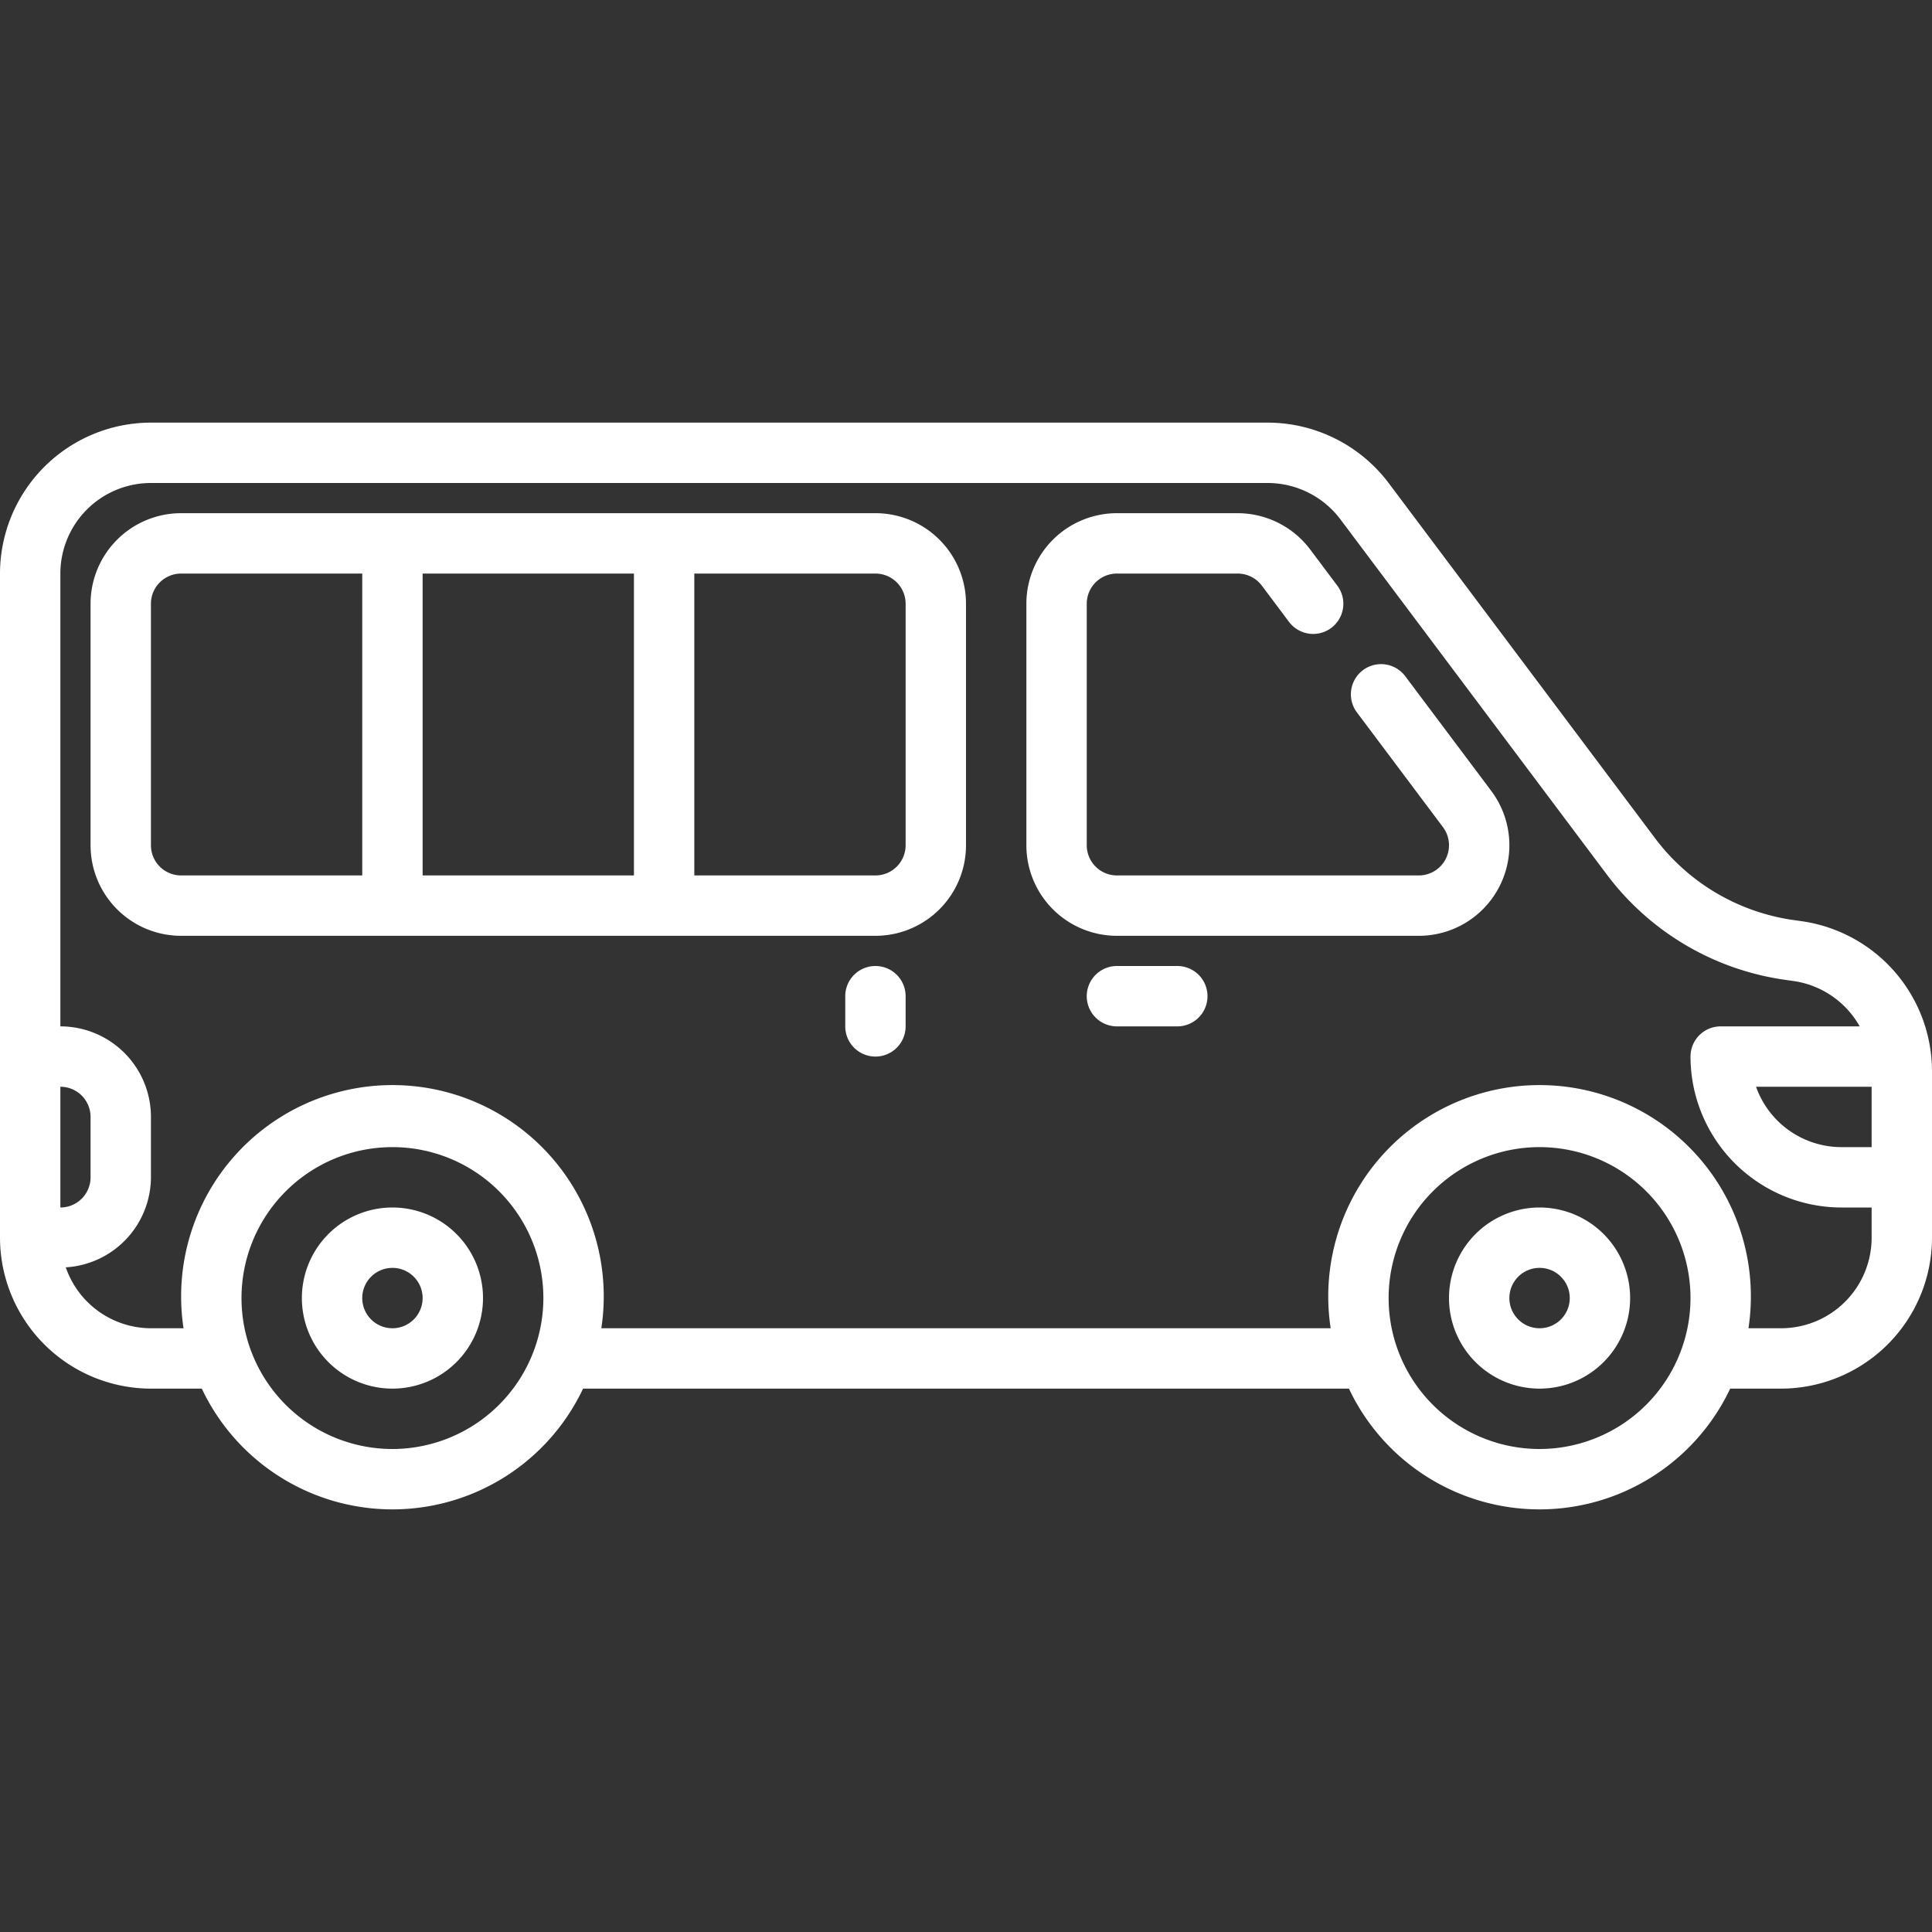 <?xml version="1.0" encoding="UTF-8"?> <svg xmlns="http://www.w3.org/2000/svg" xmlns:xlink="http://www.w3.org/1999/xlink" xmlns:svgjs="http://svgjs.com/svgjs" version="1.1" width="512" height="512" x="0" y="0" viewBox="0 0 64 64" style="enable-background:new 0 0 512 512" xml:space="preserve" class=""><rect x="0" y="0" width="64" height="64" fill="#333333" stroke="none"/><g><g data-name="Layer 6"><path d="m59.706 30.519-.284-.04a6.956 6.956 0 0 1-4.61-2.73L46 16a5.025 5.025 0 0 0-4-2H5a5.006 5.006 0 0 0-5 5v22a5.006 5.006 0 0 0 5 5h1.685a6.985 6.985 0 0 0 12.63 0h25.37a6.985 6.985 0 0 0 12.63 0H59a5.006 5.006 0 0 0 5-5v-5.531a5.026 5.026 0 0 0-4.294-4.95ZM62 38h-1a3.006 3.006 0 0 1-2.829-2H62ZM2 36a1 1 0 0 1 1 1v2a1 1 0 0 1-1 1Zm11 12a5 5 0 1 1 5-5 5.006 5.006 0 0 1-5 5Zm38 0a5 5 0 1 1 5-5 5.006 5.006 0 0 1-5 5Zm8-4h-1.08a7 7 0 1 0-13.84 0H19.92a7 7 0 1 0-13.84 0H5a2.993 2.993 0 0 1-2.821-2.018A3 3 0 0 0 5 39v-2a3 3 0 0 0-3-3V19a3 3 0 0 1 3-3h37a3.017 3.017 0 0 1 2.4 1.2l8.812 11.749a8.943 8.943 0 0 0 5.928 3.51l.284.04A3.006 3.006 0 0 1 61.605 34H57a1 1 0 0 0-1 1 5.006 5.006 0 0 0 5 5h1v1a3 3 0 0 1-3 3Z" fill="#ffffff" data-original="#000000" class=""></path><path d="M46.55 22.4a1 1 0 0 0-1.6 1.2l2.85 3.8A1 1 0 0 1 47 29H37a1 1 0 0 1-1-1v-8a1 1 0 0 1 1-1h4a1 1 0 0 1 .8.4l.9 1.2a1 1 0 1 0 1.6-1.2l-.9-1.2A3.014 3.014 0 0 0 41 17h-4a3 3 0 0 0-3 3v8a3 3 0 0 0 3 3h10a3 3 0 0 0 2.4-4.8ZM29 17H6a3 3 0 0 0-3 3v8a3 3 0 0 0 3 3h23a3 3 0 0 0 3-3v-8a3 3 0 0 0-3-3ZM5 28v-8a1 1 0 0 1 1-1h6v10H6a1 1 0 0 1-1-1Zm9-9h7v10h-7Zm16 9a1 1 0 0 1-1 1h-6V19h6a1 1 0 0 1 1 1ZM51 40a3 3 0 1 0 3 3 3 3 0 0 0-3-3Zm0 4a1 1 0 1 1 1-1 1 1 0 0 1-1 1ZM13 40a3 3 0 1 0 3 3 3 3 0 0 0-3-3Zm0 4a1 1 0 1 1 1-1 1 1 0 0 1-1 1ZM39 32h-2a1 1 0 0 0 0 2h2a1 1 0 0 0 0-2ZM29 32a1 1 0 0 0-1 1v1a1 1 0 0 0 2 0v-1a1 1 0 0 0-1-1Z" fill="#ffffff" data-original="#000000" class=""></path></g></g></svg> 